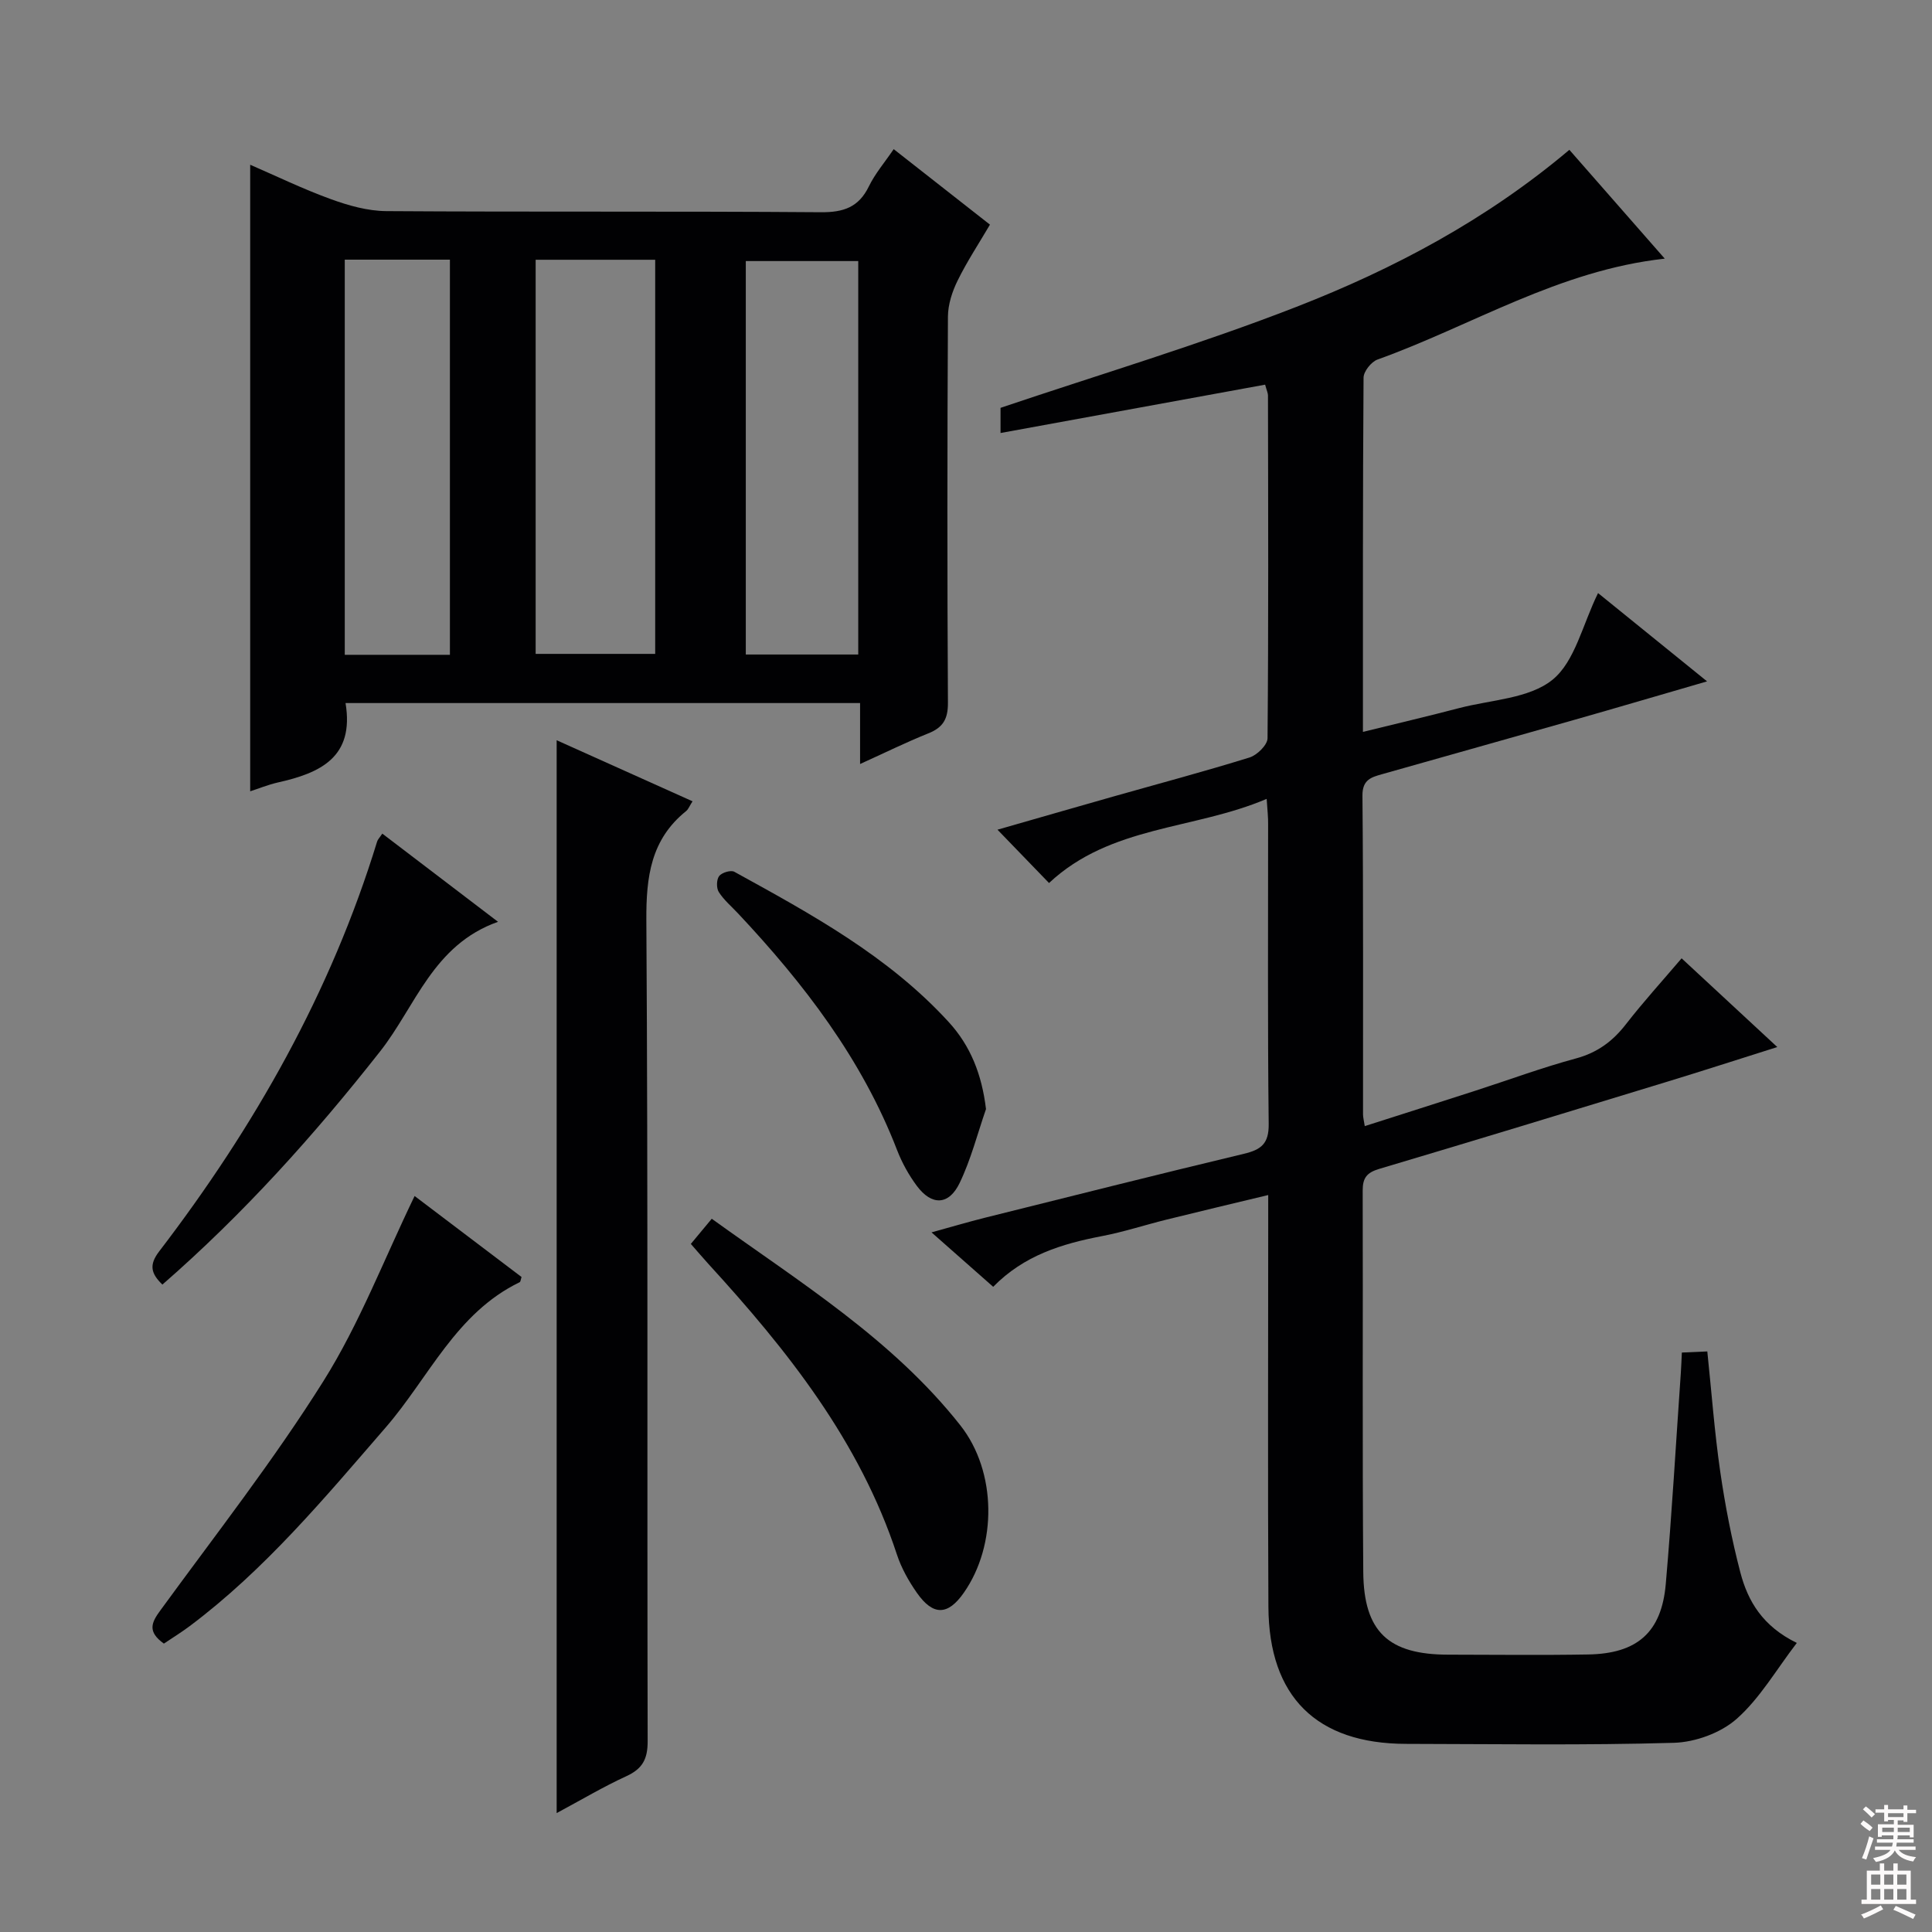 <svg enable-background="new 0 0 400 400" viewBox="0 0 400 400" xmlns="http://www.w3.org/2000/svg"><rect x="0" y="0" width="400" height="400" fill="#808080" stroke="none"/><g fill="#010103"><path d="m262.25 165.4c-15.12 6.44-32.3 5.46-45.06 17.42-3.42-3.53-6.83-7.06-10.67-11.04 8.12-2.33 16.03-4.61 23.95-6.86 9.42-2.67 18.89-5.19 28.23-8.09 1.56-.48 3.72-2.6 3.73-3.98.21-23.66.13-47.32.09-70.98 0-.48-.24-.95-.59-2.23-18.17 3.32-36.37 6.65-54.78 10.01 0-2.02 0-3.98 0-5.21 20.59-6.95 41.24-13.11 61.26-20.91 20.17-7.86 39.32-18.01 56.51-32.51 6.41 7.31 12.81 14.61 19.75 22.53-21.98 2.42-39.93 13.87-59.47 20.89-1.29.46-2.88 2.46-2.89 3.75-.17 24.14-.13 48.28-.13 73.34 7-1.72 13.51-3.25 19.97-4.94 6.57-1.71 14.42-1.94 19.26-5.84 4.67-3.77 6.22-11.4 9.45-17.96 7.39 5.99 14.54 11.78 22.57 18.28-9.79 2.84-18.63 5.45-27.49 7.97-13.25 3.77-26.52 7.48-39.77 11.24-2.22.63-4.12 1.11-4.09 4.45.2 21.99.1 43.99.12 65.98 0 .63.18 1.26.36 2.44 7.77-2.49 15.33-4.88 22.87-7.32 6.95-2.24 13.81-4.79 20.85-6.69 4.45-1.2 7.63-3.57 10.38-7.12 3.55-4.57 7.46-8.87 11.5-13.61 6.62 6.14 12.91 11.97 19.81 18.37-8.11 2.56-15.47 4.94-22.87 7.2-19.84 6.06-39.67 12.12-59.56 18.03-2.55.76-3.42 1.86-3.41 4.48.08 26.33-.09 52.65.12 78.98.1 12.4 5.24 17.1 17.58 17.11 9.66.01 19.33.13 28.99-.04 10.16-.17 15.19-4.59 16.06-14.59 1.27-14.56 2.1-29.16 3.12-43.75.09-1.3.13-2.6.21-4.17 1.85-.08 3.46-.15 5.27-.23.88 8.43 1.49 16.68 2.67 24.84 1.02 7.04 2.38 14.07 4.18 20.95 1.55 5.89 4.57 11.09 11.68 14.56-4.28 5.58-7.64 11.47-12.46 15.73-3.28 2.9-8.54 4.82-12.99 4.95-18.48.54-36.98.25-55.48.22-18.5-.04-28.37-9.75-28.47-28.37-.14-26.32-.04-52.65-.04-78.98 0-1.81 0-3.62 0-6.28-7.35 1.77-14.17 3.38-20.98 5.07-4.5 1.11-8.92 2.57-13.47 3.44-8.27 1.59-16.11 3.97-22.49 10.49-4.2-3.7-8.13-7.17-12.77-11.27 4.15-1.14 7.54-2.15 10.97-3.01 17.89-4.46 35.78-8.97 53.71-13.26 3.56-.85 5.18-2.07 5.13-6.18-.24-20.66-.11-41.32-.12-61.98.03-1.44-.14-2.88-.3-5.32z"/><path d="m51.8 163.83c0-43.14 0-86.17 0-129.72 5.34 2.31 10.91 5.02 16.7 7.12 3.65 1.33 7.63 2.45 11.47 2.48 29.98.2 59.97 0 89.95.23 4.72.04 7.87-1.02 9.98-5.37 1.28-2.63 3.25-4.92 5.13-7.69 6.76 5.3 13.13 10.3 19.93 15.63-2.31 3.93-4.76 7.64-6.7 11.59-1.12 2.27-1.98 4.94-2 7.44-.14 26.65-.16 53.3 0 79.95.02 3.38-1.01 5.13-4.07 6.35-4.59 1.84-9.04 4.04-14.12 6.34 0-4.44 0-8.34 0-12.62-35.8 0-71.15 0-106.53 0 1.87 11.25-5.27 14.49-14 16.44-2.06.47-4.04 1.29-5.74 1.83zm83.85-110.05c-8.63 0-16.68 0-24.75 0v81.6h24.75c0-27.35 0-54.27 0-81.6zm42.04.27c-7.98 0-15.74 0-23.28 0v81.46h23.28c0-27.36 0-54.41 0-81.46zm-84.54 81.52c0-27.43 0-54.6 0-81.81-7.54 0-14.63 0-21.77 0v81.81z"/><path d="m115.25 375.38c0-74.29 0-147.84 0-222.12 9.55 4.29 18.7 8.4 28.13 12.64-.64.99-.86 1.65-1.32 2.02-7.32 5.89-8.29 13.61-8.24 22.59.36 56.66.14 113.32.27 169.98.01 3.7-1.06 5.71-4.39 7.24-4.77 2.19-9.31 4.89-14.45 7.65z"/><path d="m33.93 340.29c-3.47-2.48-2.58-4.36-.72-6.89 11.45-15.7 23.47-31.07 33.78-47.5 7.42-11.82 12.49-25.13 18.85-38.28 6.76 5.12 14.47 10.96 22.14 16.77-.17.5-.19.98-.39 1.08-13.19 6.37-18.81 19.77-27.73 30.06-12.65 14.6-24.99 29.44-40.56 41.12-1.7 1.28-3.53 2.4-5.37 3.64z"/><path d="m143.03 257.54c1.57-1.89 2.81-3.39 4.33-5.21 18.33 13.21 37.42 24.97 51.46 42.76 7.59 9.62 7.62 24.79.75 34.64-3.3 4.74-6.36 4.86-9.73.06-1.7-2.43-3.22-5.13-4.14-7.93-7.74-23.54-22.71-42.34-39.09-60.24-1.12-1.23-2.18-2.49-3.58-4.08z"/><path d="m33.62 265.96c-2.36-2.29-2.82-4.06-.66-6.88 19.73-25.77 35.56-53.65 45.12-84.85.13-.43.5-.78 1.07-1.64 7.83 5.96 15.53 11.83 23.96 18.26-13.47 4.76-17.06 17.49-24.41 26.83-13.61 17.3-28.21 33.58-45.08 48.28z"/><path d="m204.14 229.62c-1.77 5.12-3.12 10.44-5.45 15.29-2.24 4.67-5.8 4.75-8.88.6-1.67-2.25-3.07-4.79-4.08-7.4-7.27-18.83-19.27-34.45-32.91-48.98-1.37-1.46-2.94-2.78-4-4.44-.52-.82-.49-2.57.07-3.31.55-.72 2.42-1.29 3.14-.89 15.9 8.75 31.87 17.44 44.35 31.07 4.57 4.97 6.9 10.91 7.76 18.06z"/></g><path d="m385.2 377.6.6-.7c.6.4 1.3.9 1.9 1.5l-.6.7c-.8-.5-1.4-1-1.9-1.5zm.3 7.1c.6-1.4 1.1-2.9 1.5-4.5.3.1.6.3.9.4-.5 1.4-1 2.9-1.5 4.4zm.2-10.1.6-.6c.7.5 1.3 1.1 1.9 1.6l-.7.7c-.6-.6-1.2-1.2-1.8-1.7zm8.4-.8h.8v.9h1.8v.7h-1.8v1.8h-.8v-.3h-1.2v.9h3.3v2.6h-.8v-.4h-2.5c0 .3 0 .6-.1.8h3.4v.7h-3.5c0 .3-.1.6-.1.8h4v.7h-3.5c.7.9 1.9 1.3 3.6 1.5-.2.2-.4.5-.6.9-1.9-.3-3.2-1.1-3.8-2.3-.5 1.1-1.8 2-3.9 2.4-.2-.3-.4-.5-.6-.8 1.9-.4 3.1-.9 3.6-1.7h-3.2v-.7h3.5c.1-.2.1-.5.2-.8h-3.3v-.7h3.4c0-.2 0-.5 0-.8h-2.4v.3h-.8v-2.6h3.3v-.9h-1.2v.3h-.8v-1.8h-1.8v-.7h1.8v-.9h.8v.9h3.2zm-4.4 5.5h2.4c0-.3 0-.6 0-.9h-2.4zm1.2-3.1h3.2v-.8h-3.2zm4.4 2.2h-2.4v.9h2.5v-.9z" fill="#fcfafa"/><path d="m389.2 385.8h.9v1.5h1.9v-1.5h.9v1.5h2.7v6h1.1v.9h-11.3v-.9h1.1v-6h2.7zm.2 8.7.5.8c-1.2.6-2.5 1.3-4 1.9-.2-.3-.3-.6-.6-.8 1.6-.6 3-1.3 4.1-1.9zm-2-4.3h1.9v-2.1h-1.9zm0 3.1h1.9v-2.2h-1.9zm2.7-3.1h1.9v-2.1h-1.9zm0 3.1h1.9v-2.2h-1.9zm2.4 1.3c1.4.6 2.7 1.2 4.1 1.8l-.5.9c-1.5-.7-2.8-1.4-4.1-1.9zm2.2-6.5h-1.9v2.1h1.9zm-1.9 5.2h1.9v-2.2h-1.9z" fill="#fcfafa"/></svg>